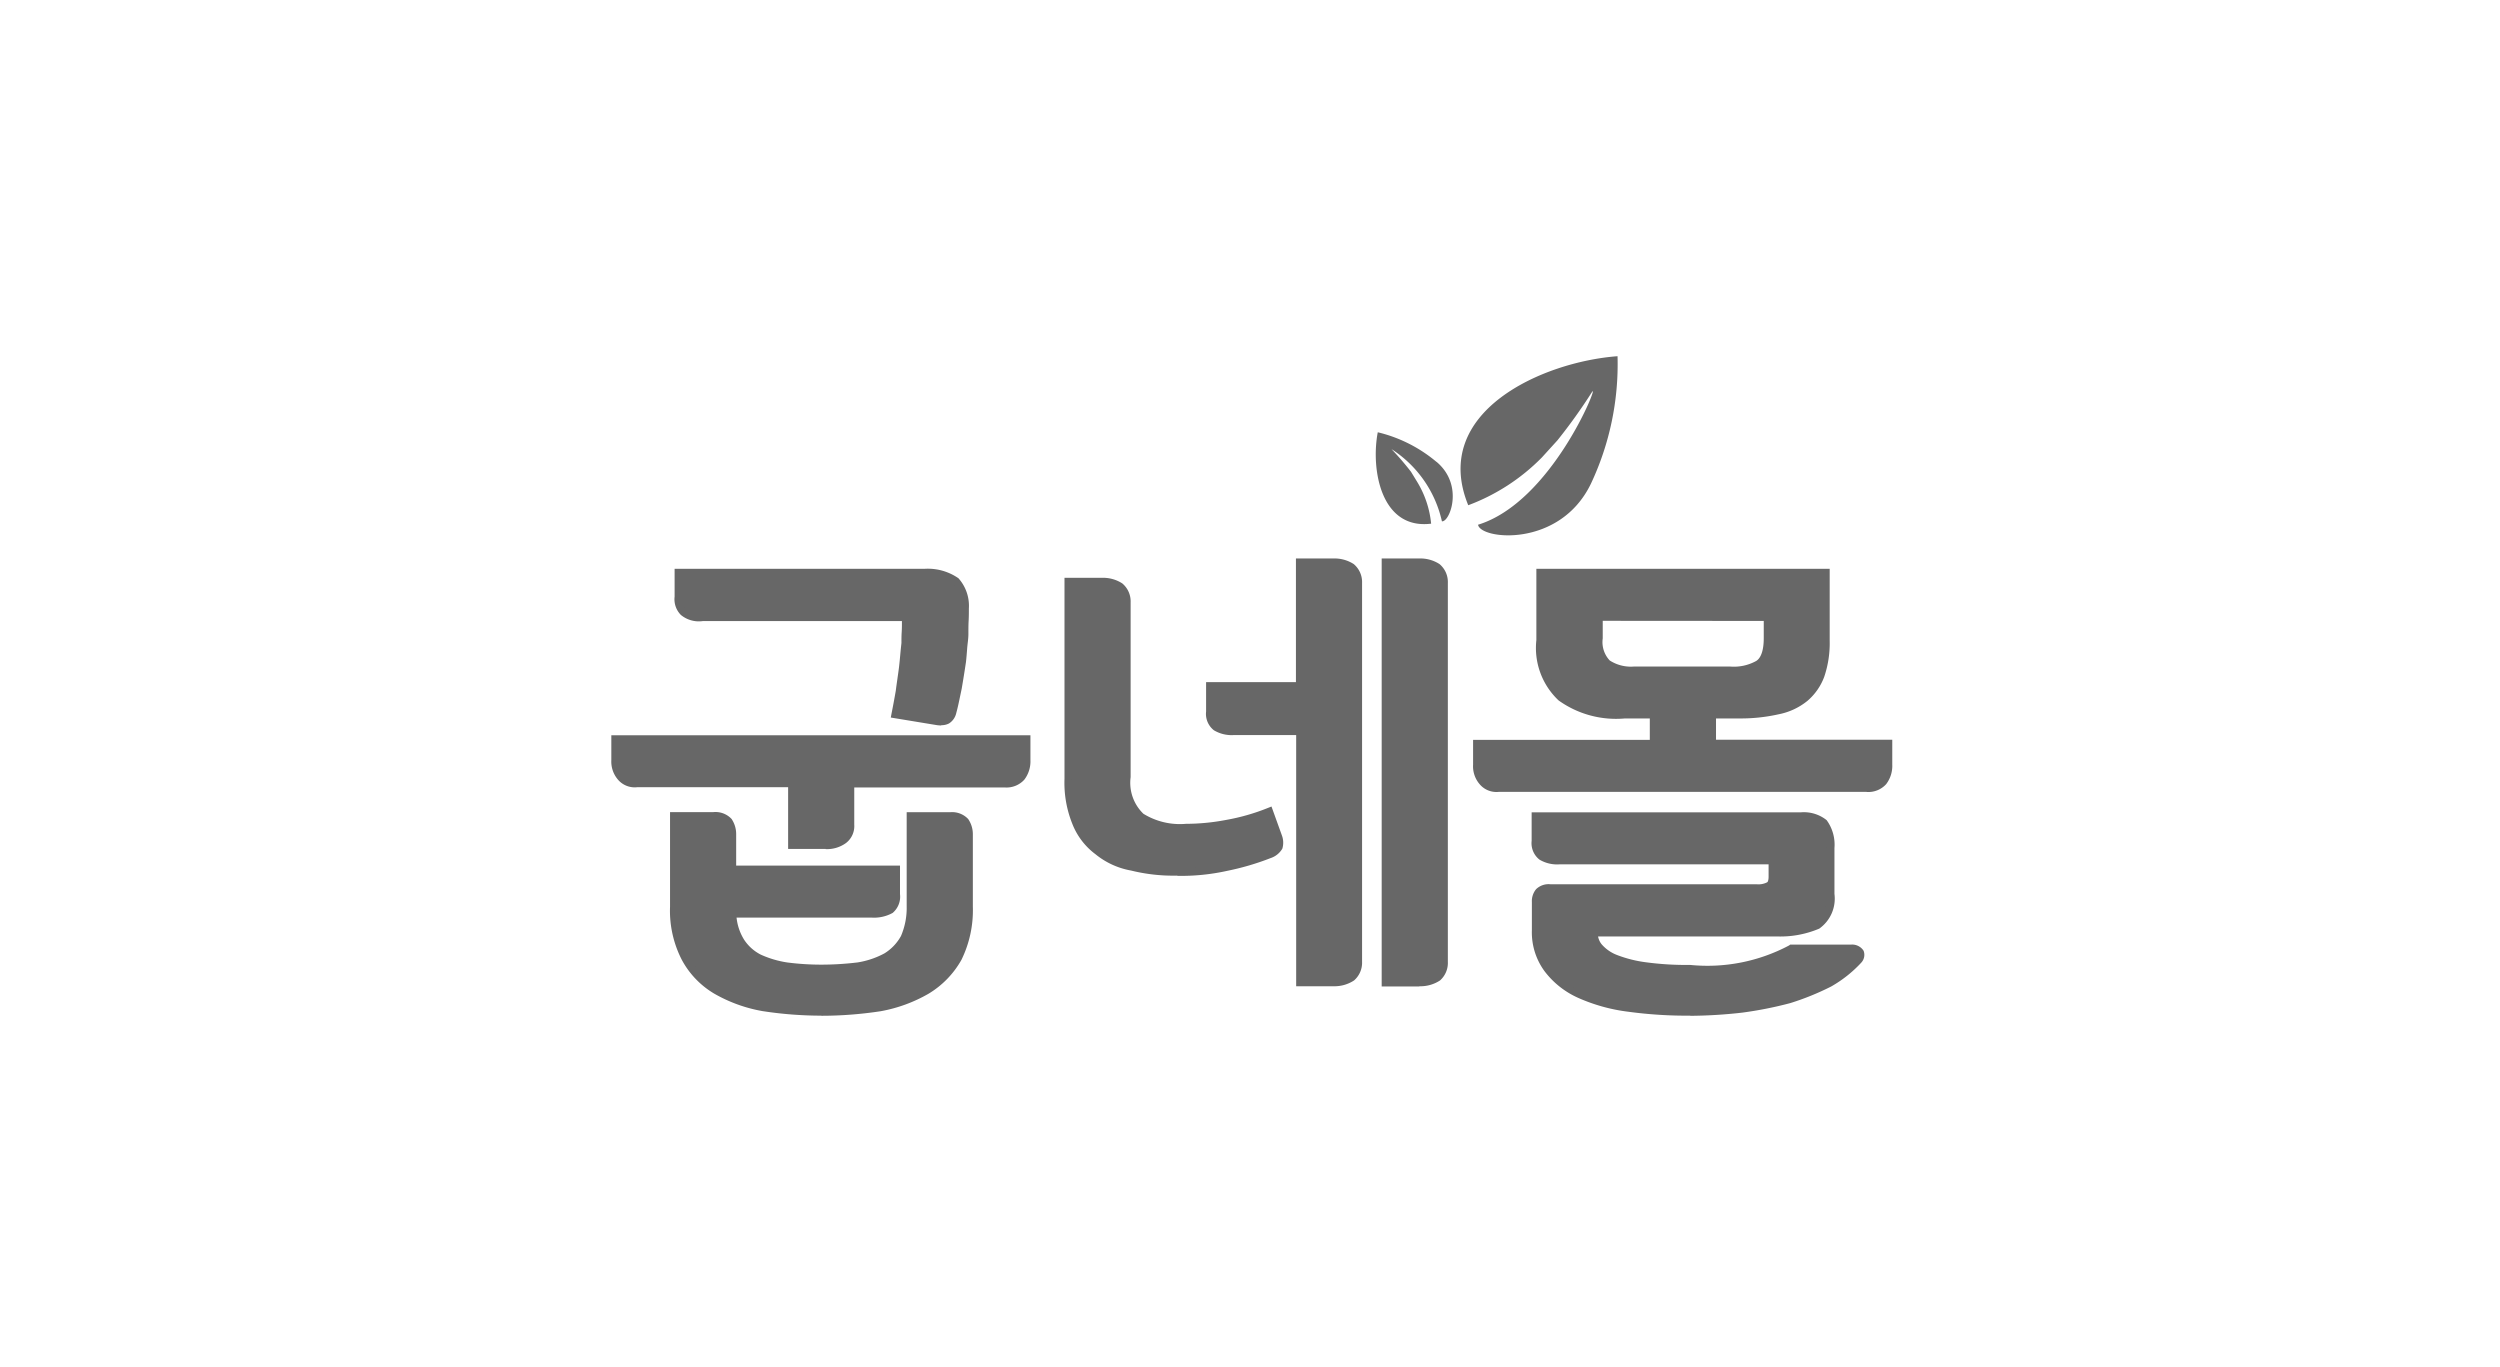 <svg xmlns="http://www.w3.org/2000/svg" xmlns:xlink="http://www.w3.org/1999/xlink" width="64" height="35" viewBox="0 0 64 35">
  <defs>
    <clipPath id="clip-path">
      <rect id="사각형_340497" data-name="사각형 340497" width="64" height="35" transform="translate(230 343)" fill="#fa0000"/>
    </clipPath>
    <clipPath id="clip-path-2">
      <rect id="사각형_340392" data-name="사각형 340392" width="33.444" height="16.881" transform="translate(0 0)" fill="#676767"/>
    </clipPath>
  </defs>
  <g id="마스크_그룹_480130" data-name="마스크 그룹 480130" transform="translate(-230 -343)" clip-path="url(#clip-path)">
    <g id="그룹_480128" data-name="그룹 480128" transform="translate(234 352.119)">
      <rect id="사각형_340435" data-name="사각형 340435" width="34" height="17" transform="translate(11 -0.119)" fill="#3e3e3e" opacity="0"/>
      <g id="마스크_그룹_480081" data-name="마스크 그룹 480081" transform="translate(11 0)" clip-path="url(#clip-path-2)">
        <path id="패스_860624" data-name="패스 860624" d="M343.84,33.078h10.535v.541a.678.678,0,0,1-.134.437.527.527,0,0,1-.427.161h-3.951v1.048a.452.452,0,0,1-.171.391.731.731,0,0,1-.463.138h-.866V34.218H344.4a.473.473,0,0,1-.415-.161.62.62,0,0,1-.146-.437Zm1.5,1.968h1.012a.479.479,0,0,1,.39.138.593.593,0,0,1,.1.322v.909h4.194v.633a.456.456,0,0,1-.146.4.9.9,0,0,1-.476.1H346.84a1.518,1.518,0,0,0,.219.714,1.207,1.207,0,0,0,.464.414,2.649,2.649,0,0,0,.707.207,6.925,6.925,0,0,0,.89.057,7.9,7.9,0,0,0,.939-.057,2.276,2.276,0,0,0,.72-.242,1.3,1.3,0,0,0,.463-.484,1.916,1.916,0,0,0,.159-.806V35.047h1.012a.479.479,0,0,1,.39.138.594.594,0,0,1,.1.322v1.865a2.786,2.786,0,0,1-.28,1.312,2.252,2.252,0,0,1-.8.829,3.722,3.722,0,0,1-1.2.437,10.119,10.119,0,0,1-1.5.115,9.817,9.817,0,0,1-1.487-.115,3.684,3.684,0,0,1-1.207-.437,2.126,2.126,0,0,1-.793-.829,2.642,2.642,0,0,1-.293-1.312Zm.744-5.088a.657.657,0,0,1-.488-.127.5.5,0,0,1-.134-.4v-.61h6.292a1.283,1.283,0,0,1,.817.219.967.967,0,0,1,.232.7c0,.207-.012.426-.012.656-.024.23-.037.472-.061.7s-.073.472-.11.679c-.049.23-.085.426-.134.61a.335.335,0,0,1-.134.207.452.452,0,0,1-.293.023l-1.049-.173q.055-.276.11-.587c.024-.207.061-.414.085-.622s.037-.4.061-.61c0-.184.012-.368.012-.529v-.138Z" transform="translate(-343.096 -23.281)" fill="#676767"/>
        <path id="패스_860625" data-name="패스 860625" d="M348.717,39.759a9.957,9.957,0,0,1-1.5-.116,3.782,3.782,0,0,1-1.243-.45,2.224,2.224,0,0,1-.828-.866,2.746,2.746,0,0,1-.3-1.357V34.548h1.109a.564.564,0,0,1,.466.175.689.689,0,0,1,.118.382v.813h4.194v.729a.546.546,0,0,1-.187.481.978.978,0,0,1-.532.121h-3.465a1.334,1.334,0,0,0,.193.565,1.115,1.115,0,0,0,.428.383,2.551,2.551,0,0,0,.677.2,6.818,6.818,0,0,0,.874.056,7.741,7.741,0,0,0,.927-.057,2.174,2.174,0,0,0,.684-.23,1.2,1.2,0,0,0,.427-.448,1.823,1.823,0,0,0,.145-.757v-2.41h1.109a.564.564,0,0,1,.466.175.689.689,0,0,1,.119.382v1.865a2.888,2.888,0,0,1-.292,1.357,2.359,2.359,0,0,1-.84.866,3.8,3.8,0,0,1-1.226.449,10.144,10.144,0,0,1-1.519.117m-3.683-5.019v2.229a2.566,2.566,0,0,0,.28,1.265,2.036,2.036,0,0,0,.759.794,3.579,3.579,0,0,0,1.176.425,9.767,9.767,0,0,0,1.469.113,10,10,0,0,0,1.485-.114,3.6,3.6,0,0,0,1.159-.425,2.164,2.164,0,0,0,.771-.794,2.7,2.7,0,0,0,.268-1.265V35.1a.5.5,0,0,0-.081-.27.417.417,0,0,0-.309-.095h-.915v2.218a2.008,2.008,0,0,1-.168.846,1.41,1.41,0,0,1-.5.525,2.376,2.376,0,0,1-.753.254,7.953,7.953,0,0,1-.955.059,7.044,7.044,0,0,1-.9-.058,2.749,2.749,0,0,1-.737-.216,1.3,1.3,0,0,1-.5-.45,1.609,1.609,0,0,1-.234-.757l-.009-.1h3.678a.812.812,0,0,0,.424-.089c.067-.047.1-.154.1-.322V36.11H346.34V35.1a.5.5,0,0,0-.081-.27.418.418,0,0,0-.31-.095Zm3.793.748h-.962V33.911H344a.561.561,0,0,1-.492-.2.71.71,0,0,1-.165-.494v-.637h10.729v.637a.771.771,0,0,1-.156.5.615.615,0,0,1-.5.2h-3.854v.952a.546.546,0,0,1-.21.469.823.823,0,0,1-.521.157m-.769-.192h.769a.638.638,0,0,0,.4-.119.361.361,0,0,0,.133-.315V33.719h4.047a.436.436,0,0,0,.353-.127.586.586,0,0,0,.111-.376v-.445H343.534v.445a.524.524,0,0,0,.12.372.385.385,0,0,0,.344.131h4.06Zm3.729-2.973a.857.857,0,0,1-.148-.014l-1.146-.189.019-.1q.055-.275.109-.585c.012-.1.027-.2.042-.308s.03-.205.042-.308.021-.2.03-.3.019-.2.031-.307c0-.085,0-.182.006-.275s.006-.167.006-.244v-.042h-5.1a.72.72,0,0,1-.559-.158.571.571,0,0,1-.16-.468V28.32h6.388a1.377,1.377,0,0,1,.878.241,1.059,1.059,0,0,1,.267.776c0,.1,0,.206-.006.313s-.006.225-.006.343-.022.241-.031.358-.018.238-.031.354c-.037.247-.074.478-.11.686l-.038.181c-.033.158-.062.3-.1.437a.422.422,0,0,1-.186.269.409.409,0,0,1-.2.045m-1.066-.359.951.156a.351.351,0,0,0,.229-.012c.018-.009.056-.047.09-.153.034-.129.062-.268.094-.422l.037-.179c.036-.2.072-.433.109-.674.012-.11.021-.227.03-.344s.019-.238.031-.354,0-.225.006-.338.006-.208.006-.308a.881.881,0,0,0-.2-.635,1.206,1.206,0,0,0-.748-.19h-6.195v.514a.414.414,0,0,0,.1.329c.07.074.2.1.426.1h5.291v.234c0,.079,0,.163-.006.251s-.007.185-.007.279c-.013.114-.022.214-.031.314s-.018.2-.031.307-.028.209-.043.314-.03.205-.042.308c-.031.177-.061.341-.092.5" transform="translate(-342.693 -22.877)" fill="#676767"/>
        <path id="패스_860626" data-name="패스 860626" d="M408.865,34.924a6.615,6.615,0,0,1-1.1.322,5.45,5.45,0,0,1-1.256.127,4.438,4.438,0,0,1-1.158-.127,1.905,1.905,0,0,1-.878-.4,1.68,1.68,0,0,1-.561-.737,2.726,2.726,0,0,1-.195-1.117V27.936h.866a.8.8,0,0,1,.463.127.506.506,0,0,1,.171.4v4.478a1.2,1.2,0,0,0,.366,1.013,1.852,1.852,0,0,0,1.146.276,5.577,5.577,0,0,0,1.048-.1,5.42,5.42,0,0,0,1.085-.311l.232.645a.437.437,0,0,1,.012.276.45.45,0,0,1-.244.184m.78,3.281V31.77h-1.683a.8.8,0,0,1-.464-.1c-.11-.069-.158-.2-.158-.4v-.656h2.3V27.441h.866a.805.805,0,0,1,.463.127.505.505,0,0,1,.171.4v9.7a.506.506,0,0,1-.171.4.807.807,0,0,1-.463.126Zm2.195,0V27.441h.866a.805.805,0,0,1,.463.127.5.5,0,0,1,.171.4v9.7a.505.505,0,0,1-.171.4.807.807,0,0,1-.463.126Z" transform="translate(-391.368 -22.167)" fill="#676767"/>
        <path id="패스_860627" data-name="패스 860627" d="M412.3,37.9h-.963V26.943h.963a.905.905,0,0,1,.517.143.6.6,0,0,1,.214.483v9.7a.6.6,0,0,1-.2.476.909.909,0,0,1-.526.149m-.769-.192h.769a.711.711,0,0,0,.41-.11.414.414,0,0,0,.128-.323v-9.7a.413.413,0,0,0-.136-.33.71.71,0,0,0-.4-.1h-.769Zm-1.426.192h-.962V31.463h-1.586a.882.882,0,0,1-.52-.122.534.534,0,0,1-.2-.481v-.752h2.3V26.943h.962a.906.906,0,0,1,.517.143.6.6,0,0,1,.214.483v9.7a.6.6,0,0,1-.205.476.91.91,0,0,1-.526.149m-.769-.192h.769a.71.71,0,0,0,.41-.11.414.414,0,0,0,.128-.323v-9.7a.413.413,0,0,0-.136-.33.71.71,0,0,0-.4-.1h-.769V30.3h-2.3v.56c0,.222.061.288.113.322a.718.718,0,0,0,.411.089h1.779Zm-3.23-2.64a4.512,4.512,0,0,1-1.184-.13,1.992,1.992,0,0,1-.916-.422,1.772,1.772,0,0,1-.588-.775,2.81,2.81,0,0,1-.2-1.152V27.438h.962a.905.905,0,0,1,.517.143.6.6,0,0,1,.214.483v4.478a1.1,1.1,0,0,0,.328.937,1.78,1.78,0,0,0,1.087.257,5.5,5.5,0,0,0,1.03-.1,5.332,5.332,0,0,0,1.068-.306l.093-.037.266.738a.533.533,0,0,1,.012.34.543.543,0,0,1-.3.242h0a6.683,6.683,0,0,1-1.113.327,5.476,5.476,0,0,1-1.274.128m-2.7-7.437v4.958a2.632,2.632,0,0,0,.187,1.078,1.6,1.6,0,0,0,.531.7,1.815,1.815,0,0,0,.838.385,4.347,4.347,0,0,0,1.14.125,5.3,5.3,0,0,0,1.234-.124,6.515,6.515,0,0,0,1.085-.319.364.364,0,0,0,.193-.139.372.372,0,0,0-.019-.2l-.2-.548a5.458,5.458,0,0,1-1.012.28,5.7,5.7,0,0,1-1.065.1,1.927,1.927,0,0,1-1.207-.3,1.275,1.275,0,0,1-.4-1.088V28.063a.413.413,0,0,0-.137-.33.708.708,0,0,0-.4-.1Z" transform="translate(-390.966 -21.765)" fill="#676767"/>
        <path id="패스_860628" data-name="패스 860628" d="M459.307,28.819h7.316v1.75a2.6,2.6,0,0,1-.134.887,1.4,1.4,0,0,1-.4.575,1.594,1.594,0,0,1-.7.322,4.349,4.349,0,0,1-1,.1h-.683v.737h4.512v.541a.678.678,0,0,1-.134.437.527.527,0,0,1-.427.161h-9.413a.472.472,0,0,1-.415-.161.619.619,0,0,1-.146-.437v-.541h4.524v-.737h-.732a2.456,2.456,0,0,1-1.634-.437,1.77,1.77,0,0,1-.537-1.473Zm7.974,9.612a.251.251,0,0,1,.219.1.2.2,0,0,1-.049.207,3.112,3.112,0,0,1-.744.587,6.661,6.661,0,0,1-1.024.414,9.742,9.742,0,0,1-1.219.242,12.609,12.609,0,0,1-1.317.081,11,11,0,0,1-1.573-.1,4.437,4.437,0,0,1-1.256-.346,2.115,2.115,0,0,1-.829-.656,1.582,1.582,0,0,1-.3-.99v-.725a.389.389,0,0,1,.085-.265.376.376,0,0,1,.293-.092h5.28a.568.568,0,0,0,.3-.058c.061-.023.1-.1.1-.23v-.415h-5.438a.8.8,0,0,1-.463-.1c-.11-.069-.158-.2-.158-.4v-.633h6.792a.845.845,0,0,1,.6.173.99.99,0,0,1,.171.645v1.174a.855.855,0,0,1-.341.806,2.452,2.452,0,0,1-1.036.184h-4.682v.012a.524.524,0,0,0,.134.357,1.07,1.07,0,0,0,.414.288,3.268,3.268,0,0,0,.768.2,7.861,7.861,0,0,0,1.146.069,4.508,4.508,0,0,0,2.6-.518Zm-3.121-7.114a1.258,1.258,0,0,0,.732-.161c.146-.092.232-.311.232-.656v-.541h-4.316V30.5a.757.757,0,0,0,.22.645,1.082,1.082,0,0,0,.683.173Z" transform="translate(-434.873 -23.281)" fill="#676767"/>
        <path id="패스_860629" data-name="패스 860629" d="M462.745,39.759a11.171,11.171,0,0,1-1.587-.1,4.51,4.51,0,0,1-1.283-.354,2.205,2.205,0,0,1-.866-.686,1.679,1.679,0,0,1-.323-1.046v-.725a.48.48,0,0,1,.109-.328.461.461,0,0,1,.366-.125h5.28a.484.484,0,0,0,.253-.043l.017-.009c.009,0,.035-.043.035-.14v-.318H459.4a.883.883,0,0,1-.52-.121.535.535,0,0,1-.2-.481v-.729h6.888a.933.933,0,0,1,.664.2,1.065,1.065,0,0,1,.2.714v1.174a.941.941,0,0,1-.389.889,2.548,2.548,0,0,1-1.085.2h-4.577a.434.434,0,0,0,.1.211.989.989,0,0,0,.382.263,3.187,3.187,0,0,0,.741.187,7.7,7.7,0,0,0,1.132.068,4.455,4.455,0,0,0,2.537-.5l.026-.021h1.57a.348.348,0,0,1,.3.145l.01.017a.292.292,0,0,1-.06.3,3.206,3.206,0,0,1-.772.612,6.8,6.8,0,0,1-1.044.424,9.837,9.837,0,0,1-1.236.245,12.5,12.5,0,0,1-1.33.081m-3.585-3.177a.31.31,0,0,0-.218.058.3.3,0,0,0-.063.2v.725a1.5,1.5,0,0,0,.286.932,2.022,2.022,0,0,0,.793.627,4.317,4.317,0,0,0,1.228.337,10.953,10.953,0,0,0,1.559.1,12.327,12.327,0,0,0,1.307-.08,9.594,9.594,0,0,0,1.2-.239,6.576,6.576,0,0,0,1.005-.407,3.015,3.015,0,0,0,.715-.565.14.14,0,0,0,.035-.1.157.157,0,0,0-.133-.053h-1.5a4.652,4.652,0,0,1-2.63.518,7.922,7.922,0,0,1-1.161-.07,3.37,3.37,0,0,1-.791-.2,1.128,1.128,0,0,1-.457-.321.608.608,0,0,1-.152-.412v-.1l.1-.012h4.682a2.367,2.367,0,0,0,.995-.175.773.773,0,0,0,.286-.719V35.461a.91.91,0,0,0-.147-.582.765.765,0,0,0-.524-.139h-6.695v.537c0,.222.061.289.114.322a.72.72,0,0,0,.411.089h5.535v.51c0,.214-.09.289-.15.316a.665.665,0,0,1-.349.068Zm8.1-2.556h-9.413a.561.561,0,0,1-.493-.2.7.7,0,0,1-.165-.494v-.637h4.524V32.15h-.635a2.524,2.524,0,0,1-1.7-.461,1.843,1.843,0,0,1-.569-1.545V28.32h7.509v1.845a2.671,2.671,0,0,1-.14.92,1.494,1.494,0,0,1-.432.617,1.679,1.679,0,0,1-.736.342,4.429,4.429,0,0,1-1.02.106H463.4v.545h4.512v.637a.77.77,0,0,1-.156.5.614.614,0,0,1-.5.2m-9.877-1.14v.445a.525.525,0,0,0,.12.372.386.386,0,0,0,.344.131h9.413a.435.435,0,0,0,.353-.127.585.585,0,0,0,.112-.376v-.445H463.21v-.929h.779a4.241,4.241,0,0,0,.978-.1,1.493,1.493,0,0,0,.655-.3,1.3,1.3,0,0,0,.375-.537,2.526,2.526,0,0,0,.127-.851V28.512H459v1.631a1.672,1.672,0,0,0,.5,1.4,2.351,2.351,0,0,0,1.574.416h.828v.929Zm6.378-1.876h-2.451a1.179,1.179,0,0,1-.743-.194.84.84,0,0,1-.256-.72V29.46h4.51V30.1c0,.465-.15.658-.277.737a1.33,1.33,0,0,1-.784.176M460.5,29.651V30.1a.686.686,0,0,0,.179.566,1,1,0,0,0,.626.155h2.451a1.177,1.177,0,0,0,.674-.143c.126-.079.192-.284.192-.579v-.445Z" transform="translate(-434.47 -22.877)" fill="#676767"/>
        <path id="패스_860630" data-name="패스 860630" d="M459.53,0c-1.914.142-4.8,1.421-3.822,3.815a5.185,5.185,0,0,0,1.883-1.221l.4-.44a14.075,14.075,0,0,0,.892-1.248c.164-.2-1.05,2.832-2.924,3.408.062.383,2.09.6,2.887-1.045A7.174,7.174,0,0,0,459.53,0" transform="translate(-433.121 0)" fill="#676767" fill-rule="evenodd"/>
        <path id="패스_860631" data-name="패스 860631" d="M445.844,10.889a3.656,3.656,0,0,0-1.5-.756c-.18.936.073,2.5,1.366,2.34a2.526,2.526,0,0,0-.356-1.068l-.159-.26a7.3,7.3,0,0,0-.5-.581,2.959,2.959,0,0,1,1.291,1.849c.2.023.572-.928-.139-1.524" transform="translate(-424.073 -8.186)" fill="#676767" fill-rule="evenodd"/>
        <path id="패스_860632" data-name="패스 860632" d="M.5,33.078H11.034v.541a.678.678,0,0,1-.134.437.527.527,0,0,1-.427.161H6.522v1.048a.452.452,0,0,1-.171.391.731.731,0,0,1-.463.138H5.023V34.218H1.06a.472.472,0,0,1-.415-.161A.62.62,0,0,1,.5,33.619ZM2,35.047H3.011a.48.48,0,0,1,.39.138.593.593,0,0,1,.1.323v.909H7.693v.633a.456.456,0,0,1-.146.4.9.9,0,0,1-.475.1H3.5a1.518,1.518,0,0,0,.219.714,1.207,1.207,0,0,0,.463.414,2.65,2.65,0,0,0,.707.207,6.925,6.925,0,0,0,.89.057,7.9,7.9,0,0,0,.939-.057,2.277,2.277,0,0,0,.72-.242,1.3,1.3,0,0,0,.463-.483,1.917,1.917,0,0,0,.159-.806V35.047H9.071a.479.479,0,0,1,.39.138.593.593,0,0,1,.1.323v1.865a2.786,2.786,0,0,1-.28,1.312,2.25,2.25,0,0,1-.8.829,3.721,3.721,0,0,1-1.2.437,10.118,10.118,0,0,1-1.5.115,9.818,9.818,0,0,1-1.488-.115,3.683,3.683,0,0,1-1.207-.437,2.127,2.127,0,0,1-.793-.829A2.643,2.643,0,0,1,2,37.372Zm.744-5.088a.657.657,0,0,1-.488-.127.5.5,0,0,1-.134-.4v-.61H8.412a1.282,1.282,0,0,1,.817.219.967.967,0,0,1,.232.7c0,.207-.012.426-.012.656-.024.23-.037.472-.061.7s-.073.472-.11.679c-.049.23-.085.426-.134.61a.335.335,0,0,1-.134.207.452.452,0,0,1-.293.023l-1.049-.173q.055-.276.11-.587c.024-.207.061-.414.085-.622s.037-.4.061-.61c0-.184.012-.368.012-.529v-.138Z" transform="translate(-66.309 -23.281)" fill="#676767"/>
        <path id="패스_860633" data-name="패스 860633" d="M5.377,39.759a9.953,9.953,0,0,1-1.5-.116,3.781,3.781,0,0,1-1.243-.45,2.224,2.224,0,0,1-.828-.866,2.748,2.748,0,0,1-.3-1.357V34.548H2.609a.564.564,0,0,1,.466.175.689.689,0,0,1,.118.382v.813H7.388v.729a.546.546,0,0,1-.187.481.978.978,0,0,1-.532.121H3.2a1.336,1.336,0,0,0,.193.565,1.115,1.115,0,0,0,.428.383,2.552,2.552,0,0,0,.677.2,6.816,6.816,0,0,0,.874.056,7.741,7.741,0,0,0,.927-.057,2.176,2.176,0,0,0,.684-.23,1.2,1.2,0,0,0,.427-.448,1.823,1.823,0,0,0,.145-.757v-2.41H8.669a.564.564,0,0,1,.466.175.689.689,0,0,1,.118.382v1.865a2.888,2.888,0,0,1-.291,1.357,2.358,2.358,0,0,1-.84.866,3.8,3.8,0,0,1-1.226.449,10.146,10.146,0,0,1-1.519.117M1.693,34.74v2.229a2.564,2.564,0,0,0,.28,1.265,2.035,2.035,0,0,0,.759.794,3.578,3.578,0,0,0,1.176.425,9.765,9.765,0,0,0,1.469.113,10,10,0,0,0,1.485-.114,3.6,3.6,0,0,0,1.159-.425,2.162,2.162,0,0,0,.771-.794,2.7,2.7,0,0,0,.268-1.265V35.1a.5.5,0,0,0-.081-.27.417.417,0,0,0-.309-.095H7.753v2.218a2.007,2.007,0,0,1-.168.846,1.41,1.41,0,0,1-.5.525,2.376,2.376,0,0,1-.752.254,7.956,7.956,0,0,1-.955.059,7.049,7.049,0,0,1-.9-.058,2.75,2.75,0,0,1-.736-.216,1.3,1.3,0,0,1-.5-.45A1.606,1.606,0,0,1,3,37.161l-.009-.1H6.669a.81.81,0,0,0,.424-.089c.067-.047.1-.154.1-.322V36.11H3V35.1a.5.5,0,0,0-.081-.27.418.418,0,0,0-.31-.095Zm3.793.748H4.524V33.911H.658a.562.562,0,0,1-.493-.2A.71.71,0,0,1,0,33.217v-.637H10.729v.637a.77.77,0,0,1-.156.5.614.614,0,0,1-.5.2H6.217v.952a.546.546,0,0,1-.21.469.823.823,0,0,1-.521.157M4.717,35.3h.769a.639.639,0,0,0,.4-.119.361.361,0,0,0,.133-.315V33.719h4.047a.436.436,0,0,0,.353-.127.585.585,0,0,0,.111-.376v-.445H.193v.445a.524.524,0,0,0,.12.372.385.385,0,0,0,.344.131h4.06Zm3.729-2.973a.857.857,0,0,1-.148-.014l-1.146-.189.019-.1q.055-.275.109-.585c.012-.1.027-.2.042-.308s.03-.205.042-.308.021-.2.03-.3.018-.2.031-.307c0-.085,0-.182.006-.275s.006-.167.006-.244v-.042H2.34a.72.72,0,0,1-.559-.158.571.571,0,0,1-.16-.468V28.32H8.01a1.377,1.377,0,0,1,.878.241,1.059,1.059,0,0,1,.267.776c0,.1,0,.206-.006.313s-.006.225-.006.343-.022.241-.031.358-.018.238-.031.354c-.037.247-.074.478-.11.686l-.038.181c-.033.158-.062.3-.1.437a.421.421,0,0,1-.186.269.409.409,0,0,1-.2.045M7.38,31.964l.951.156a.351.351,0,0,0,.229-.012c.018-.009.056-.047.09-.153.034-.129.062-.268.094-.422l.037-.179c.036-.2.072-.433.109-.674.012-.11.021-.227.03-.344s.018-.238.031-.354,0-.225.006-.338.006-.208.006-.308a.88.88,0,0,0-.2-.635,1.2,1.2,0,0,0-.747-.19H1.815v.514a.414.414,0,0,0,.1.329c.07.074.2.1.426.1H7.631v.234c0,.079,0,.163-.006.251s-.006.185-.006.279c-.013.114-.022.214-.031.314s-.018.2-.031.307-.028.209-.043.314-.03.205-.042.308c-.031.177-.061.341-.092.5" transform="translate(-65.907 -22.877)" fill="#676767"/>
        <path id="패스_860634" data-name="패스 860634" d="M65.525,34.925a6.616,6.616,0,0,1-1.1.322,5.451,5.451,0,0,1-1.256.127,4.437,4.437,0,0,1-1.158-.127,1.905,1.905,0,0,1-.878-.4,1.68,1.68,0,0,1-.561-.737,2.722,2.722,0,0,1-.2-1.117V27.937h.866a.8.8,0,0,1,.463.127.506.506,0,0,1,.171.4v4.478a1.2,1.2,0,0,0,.366,1.013,1.852,1.852,0,0,0,1.146.276,5.577,5.577,0,0,0,1.048-.1,5.421,5.421,0,0,0,1.085-.311l.232.645a.439.439,0,0,1,.012.276.452.452,0,0,1-.244.184m.78,3.281V31.77H64.622a.8.8,0,0,1-.463-.1c-.11-.069-.158-.2-.158-.4v-.656h2.3V27.442h.866a.805.805,0,0,1,.463.127.505.505,0,0,1,.171.4v9.7a.506.506,0,0,1-.171.4.807.807,0,0,1-.463.126Zm2.195,0V27.442h.866a.8.8,0,0,1,.463.127.5.5,0,0,1,.171.4v9.7a.505.505,0,0,1-.171.4.806.806,0,0,1-.463.126Z" transform="translate(-114.582 -22.168)" fill="#676767"/>
        <path id="패스_860635" data-name="패스 860635" d="M68.964,37.9H68V26.943h.963a.906.906,0,0,1,.517.143.6.6,0,0,1,.214.483v9.7a.6.6,0,0,1-.2.476.909.909,0,0,1-.526.149m-.769-.192h.769a.711.711,0,0,0,.41-.11.414.414,0,0,0,.128-.323v-9.7a.412.412,0,0,0-.137-.33.71.71,0,0,0-.4-.1h-.769Zm-1.426.192h-.962V31.463H64.221a.882.882,0,0,1-.52-.122.534.534,0,0,1-.2-.481v-.752h2.3V26.943h.962a.907.907,0,0,1,.517.143.6.6,0,0,1,.214.483v9.7a.6.6,0,0,1-.2.476.91.91,0,0,1-.526.149M66,37.706h.769a.711.711,0,0,0,.41-.11.415.415,0,0,0,.128-.323v-9.7a.414.414,0,0,0-.136-.33.711.711,0,0,0-.4-.1H66V30.3H63.7v.56c0,.222.061.288.113.322a.718.718,0,0,0,.412.089H66Zm-3.23-2.64a4.517,4.517,0,0,1-1.184-.13,1.991,1.991,0,0,1-.915-.422,1.772,1.772,0,0,1-.588-.775,2.81,2.81,0,0,1-.2-1.152V27.438h.962a.905.905,0,0,1,.517.143.6.6,0,0,1,.214.483v4.478a1.1,1.1,0,0,0,.328.937,1.779,1.779,0,0,0,1.087.257,5.5,5.5,0,0,0,1.03-.1,5.336,5.336,0,0,0,1.067-.306l.093-.037.266.738a.533.533,0,0,1,.012.34.544.544,0,0,1-.3.242h0a6.681,6.681,0,0,1-1.113.327,5.478,5.478,0,0,1-1.274.128m-2.7-7.437v4.958a2.632,2.632,0,0,0,.187,1.078,1.594,1.594,0,0,0,.531.7,1.815,1.815,0,0,0,.838.385,4.347,4.347,0,0,0,1.14.125A5.3,5.3,0,0,0,64,34.751a6.5,6.5,0,0,0,1.085-.319.364.364,0,0,0,.193-.139.374.374,0,0,0-.019-.2l-.2-.548a5.446,5.446,0,0,1-1.011.28,5.7,5.7,0,0,1-1.065.1,1.929,1.929,0,0,1-1.207-.3,1.276,1.276,0,0,1-.4-1.088V28.063a.412.412,0,0,0-.137-.33.707.707,0,0,0-.4-.1Z" transform="translate(-114.18 -21.765)" fill="#676767"/>
        <path id="패스_860636" data-name="패스 860636" d="M115.966,28.819h7.316v1.75a2.59,2.59,0,0,1-.134.887,1.4,1.4,0,0,1-.4.575,1.593,1.593,0,0,1-.7.322,4.348,4.348,0,0,1-1,.1h-.683v.737h4.512v.541a.679.679,0,0,1-.134.437.528.528,0,0,1-.427.161H114.9a.472.472,0,0,1-.415-.161.619.619,0,0,1-.146-.437v-.541h4.524v-.737h-.732a2.456,2.456,0,0,1-1.634-.437,1.769,1.769,0,0,1-.537-1.473Zm7.974,9.612a.25.25,0,0,1,.219.1.2.2,0,0,1-.049.207,3.114,3.114,0,0,1-.744.587,6.669,6.669,0,0,1-1.024.414,9.74,9.74,0,0,1-1.219.242,12.606,12.606,0,0,1-1.317.081,11,11,0,0,1-1.573-.1,4.438,4.438,0,0,1-1.256-.346,2.115,2.115,0,0,1-.829-.656,1.583,1.583,0,0,1-.3-.99v-.725a.389.389,0,0,1,.085-.265.377.377,0,0,1,.293-.092h5.28a.568.568,0,0,0,.3-.058c.061-.023.1-.1.1-.23v-.415h-5.438a.8.8,0,0,1-.463-.1c-.11-.069-.158-.2-.158-.4v-.633h6.792a.847.847,0,0,1,.6.173.992.992,0,0,1,.171.645v1.174a.855.855,0,0,1-.341.806,2.453,2.453,0,0,1-1.036.184h-4.682v.012a.524.524,0,0,0,.134.357,1.072,1.072,0,0,0,.414.288,3.271,3.271,0,0,0,.769.2,7.857,7.857,0,0,0,1.146.069,4.508,4.508,0,0,0,2.6-.518Zm-3.121-7.114a1.259,1.259,0,0,0,.732-.161c.146-.092.231-.311.231-.656v-.541h-4.316V30.5a.757.757,0,0,0,.22.645,1.082,1.082,0,0,0,.683.173Z" transform="translate(-158.086 -23.281)" fill="#676767"/>
        <path id="패스_860637" data-name="패스 860637" d="M119.4,39.759a11.17,11.17,0,0,1-1.587-.1,4.51,4.51,0,0,1-1.283-.354,2.205,2.205,0,0,1-.866-.686,1.679,1.679,0,0,1-.324-1.046v-.725a.48.48,0,0,1,.109-.328.46.46,0,0,1,.366-.125h5.28a.484.484,0,0,0,.253-.043l.017-.009c.009,0,.035-.043.035-.14v-.318h-5.341a.883.883,0,0,1-.52-.121.535.535,0,0,1-.2-.481v-.729h6.888a.933.933,0,0,1,.664.2,1.065,1.065,0,0,1,.2.714v1.174a.941.941,0,0,1-.389.889,2.548,2.548,0,0,1-1.085.2h-4.577a.434.434,0,0,0,.1.211.987.987,0,0,0,.382.263,3.177,3.177,0,0,0,.741.187,7.7,7.7,0,0,0,1.132.068,4.455,4.455,0,0,0,2.537-.5l.026-.021h1.57a.348.348,0,0,1,.3.145l.01.017a.292.292,0,0,1-.06.3,3.206,3.206,0,0,1-.772.612,6.8,6.8,0,0,1-1.044.424,9.836,9.836,0,0,1-1.236.245,12.5,12.5,0,0,1-1.33.081m-3.585-3.177a.31.31,0,0,0-.218.058.3.3,0,0,0-.063.2v.725a1.5,1.5,0,0,0,.286.932,2.022,2.022,0,0,0,.793.627,4.318,4.318,0,0,0,1.228.337,10.953,10.953,0,0,0,1.559.1,12.327,12.327,0,0,0,1.307-.08,9.593,9.593,0,0,0,1.2-.239,6.576,6.576,0,0,0,1.005-.407,3.017,3.017,0,0,0,.715-.565.14.14,0,0,0,.035-.1.157.157,0,0,0-.133-.053h-1.5a4.65,4.65,0,0,1-2.63.518,7.92,7.92,0,0,1-1.161-.07,3.369,3.369,0,0,1-.791-.2,1.127,1.127,0,0,1-.456-.321.608.608,0,0,1-.152-.412v-.1l.1-.012h4.682a2.367,2.367,0,0,0,.995-.175.773.773,0,0,0,.286-.719V35.461a.91.91,0,0,0-.147-.582.765.765,0,0,0-.524-.139h-6.695v.537c0,.222.061.289.114.322a.72.72,0,0,0,.411.089H121.6v.51c0,.214-.09.289-.15.316a.665.665,0,0,1-.349.068Zm8.1-2.556H114.5a.561.561,0,0,1-.493-.2.7.7,0,0,1-.165-.494v-.637h4.524V32.15h-.635a2.524,2.524,0,0,1-1.7-.461,1.843,1.843,0,0,1-.569-1.545V28.32h7.509v1.845a2.67,2.67,0,0,1-.14.92,1.493,1.493,0,0,1-.432.617,1.679,1.679,0,0,1-.736.342,4.428,4.428,0,0,1-1.02.106h-.586v.545h4.512v.637a.77.77,0,0,1-.156.5.614.614,0,0,1-.5.2m-9.877-1.14v.445a.525.525,0,0,0,.12.372.386.386,0,0,0,.344.131h9.413a.435.435,0,0,0,.353-.127.585.585,0,0,0,.112-.376v-.445h-4.512v-.929h.78a4.241,4.241,0,0,0,.977-.1,1.493,1.493,0,0,0,.655-.3,1.3,1.3,0,0,0,.374-.537,2.525,2.525,0,0,0,.127-.851V28.512H115.66v1.631a1.672,1.672,0,0,0,.5,1.4,2.351,2.351,0,0,0,1.574.416h.828v.929Zm6.378-1.876h-2.451a1.179,1.179,0,0,1-.743-.194.84.84,0,0,1-.256-.72V29.46h4.51V30.1c0,.465-.15.658-.277.737a1.33,1.33,0,0,1-.784.176m-3.256-1.359V30.1a.685.685,0,0,0,.179.566,1,1,0,0,0,.627.155h2.451a1.177,1.177,0,0,0,.674-.143c.126-.079.192-.284.192-.579v-.445Z" transform="translate(-157.684 -22.877)" fill="#676767"/>
        <path id="패스_860638" data-name="패스 860638" d="M116.19,0c-1.914.142-4.8,1.421-3.822,3.815a5.187,5.187,0,0,0,1.883-1.221l.4-.44a14.061,14.061,0,0,0,.891-1.248c.164-.2-1.05,2.832-2.924,3.408.062.383,2.09.6,2.887-1.045A7.174,7.174,0,0,0,116.19,0" transform="translate(-156.335 0)" fill="#676767" fill-rule="evenodd"/>
        <path id="패스_860639" data-name="패스 860639" d="M102.5,10.889a3.656,3.656,0,0,0-1.5-.756c-.18.936.073,2.5,1.366,2.34a2.526,2.526,0,0,0-.356-1.068l-.159-.26a7.291,7.291,0,0,0-.5-.581,2.959,2.959,0,0,1,1.291,1.849c.2.023.572-.928-.139-1.524" transform="translate(-147.287 -8.186)" fill="#676767" fill-rule="evenodd"/>
        <path id="패스_860640" data-name="패스 860640" d="M179.929,34.781c0-.28.093-.385.372-.385h1.367c.284,0,.376.1.376.39v1.183c0,.29-.093.39-.376.39H180.3c-.279,0-.372-.1-.372-.39Zm.725,3.73a.746.746,0,0,1-.167.024.214.214,0,0,1-.209-.228.186.186,0,0,1,.13-.2l.074-.024c.553-.152,1.06-.461,1.06-1.045v-.152c0-.124.116-.185.256-.185s.261.066.261.185v.147c0,.627.595.926,1.153,1.045a.179.179,0,0,1,.139.19.234.234,0,0,1-.228.261.257.257,0,0,1-.06,0,1.732,1.732,0,0,1-1.264-.832,1.694,1.694,0,0,1-1.143.822m-.121-3.706c-.088,0-.107.024-.107.11v.931c0,.086.019.1.107.1h.907c.093,0,.107-.019.107-.1v-.931c0-.086-.019-.11-.107-.11Zm2.166-.532c0-.119.107-.19.242-.19s.246.076.246.19v.946h.544c.116,0,.167.09.167.214s-.051.219-.167.219h-.544v1.226c0,.143-.1.2-.246.2s-.242-.066-.242-.2Z" transform="translate(-210.958 -27.533)" fill="#676767"/>
        <path id="패스_860641" data-name="패스 860641" d="M211.821,34.282a1.044,1.044,0,1,1-1.13,1.04,1.037,1.037,0,0,1,1.13-1.04m1.4,2.627c0-.119.107-.181.242-.181s.242.062.242.181v.152a1.132,1.132,0,0,0,.679,1.05.218.218,0,0,1,.037.285.236.236,0,0,1-.311.09,1.333,1.333,0,0,1-.66-.7,1.347,1.347,0,0,1-.572.67.3.3,0,0,1-.344,0,1.43,1.43,0,0,1-.586-.675,1.237,1.237,0,0,1-.656.727.226.226,0,0,1-.3-.081.217.217,0,0,1,.047-.295,1.115,1.115,0,0,0,.655-1.036v-.185c0-.114.107-.18.242-.18s.242.066.242.18v.157a1.116,1.116,0,0,0,.525.96,1.164,1.164,0,0,0,.52-.969Zm-1.4-.955a.632.632,0,1,0-.651-.632.6.6,0,0,0,.651.632m2.292-1.682V36.34c0,.142-.1.2-.246.2s-.246-.062-.246-.2V34.273c0-.119.111-.19.246-.19s.246.071.246.19" transform="translate(-235.757 -27.533)" fill="#676767"/>
        <path id="패스_860642" data-name="패스 860642" d="M240.385,37.119c-.112,0-.158-.1-.158-.209s.047-.219.158-.219h3.682c.107,0,.158.109.158.219s-.051.209-.158.209Zm.446.575c0-.123.116-.19.256-.19s.255.067.255.19v.665c0,.081.014.09.093.09h2.124c.116,0,.167.09.167.219s-.051.214-.167.214h-2.352c-.274,0-.376-.047-.376-.351Zm.009-2.908c0-.119.111-.185.251-.185s.261.067.261.185v.926c0,.081.014.095.093.095h2.083c.116,0,.172.086.172.209s-.056.214-.172.214h-2.306c-.274,0-.381-.062-.381-.361Z" transform="translate(-259.567 -27.951)" fill="#676767"/>
        <path id="패스_860643" data-name="패스 860643" d="M180.611,63c-.093,0-.111.014-.111.109v.827c0,.1.019.114.111.114h.284a5.8,5.8,0,0,0,1.371-.133.155.155,0,0,1,.042,0c.093,0,.167.081.167.219a.18.18,0,0,1-.116.19,6.108,6.108,0,0,1-1.6.157c-.609,0-.753,0-.753-.5v-.922c0-.418.074-.485.493-.485h1.4c.112,0,.167.09.167.219S182.01,63,181.9,63Zm1.241,3.421c.112,0,.167.1.167.2s-.061.2-.167.2h-1.2c-.335,0-.4-.071-.4-.385V66c0-.252.065-.318.358-.318h.484c.084,0,.1,0,.1-.081v-.219c0-.071-.009-.081-.1-.081h-.688c-.111,0-.163-.1-.163-.2s.056-.209.163-.209h.962c.283,0,.321.119.321.38V65.7c0,.276-.1.328-.372.328h-.5c-.079,0-.093.014-.093.081v.228c0,.071.009.081.093.081Zm1.451.276c0,.124-.107.19-.242.19s-.242-.066-.242-.19V65.424c0-.086-.009-.095-.093-.095h-.651c-.121,0-.181-.1-.181-.219s.07-.223.181-.223h.814c.311,0,.414.062.414.351Zm-.544-4.152c0-.119.107-.19.242-.19s.246.076.246.19v.8h.544c.116,0,.167.086.167.214s-.051.214-.167.214h-.544v.717c0,.138-.1.2-.246.2s-.242-.066-.242-.2Z" transform="translate(-211.017 -50.372)" fill="#676767"/>
        <path id="패스_860644" data-name="패스 860644" d="M202.142,62.726c.27,0,.358.076.358.371a2.612,2.612,0,0,1-1.776,2.561.3.3,0,0,1-.121.028.244.244,0,0,1-.223-.261.2.2,0,0,1,.1-.185,2.1,2.1,0,0,0,1.5-1.948c0-.1-.014-.128-.107-.128h-1.246c-.111,0-.177-.086-.177-.219s.065-.219.177-.219Zm1.037-.176c0-.124.1-.195.242-.195s.246.071.246.195v1.359h.562c.116,0,.167.09.167.219s-.051.218-.167.218h-.562v2.181c0,.143-.1.209-.246.209s-.242-.066-.242-.209Z" transform="translate(-227.444 -50.372)" fill="#676767"/>
        <path id="패스_860645" data-name="패스 860645" d="M220.725,65.086c-.112,0-.158-.1-.158-.209s.047-.214.158-.214h3.682c.107,0,.158.1.158.214s-.051.209-.158.209Zm2.1-2.323V62.9c0,.57.651.908,1.26,1.012a.178.178,0,0,1,.14.19.2.2,0,0,1-.209.233.277.277,0,0,1-.06,0,1.861,1.861,0,0,1-1.385-.827,1.781,1.781,0,0,1-1.357.832.332.332,0,0,1-.065,0,.212.212,0,0,1-.218-.233.178.178,0,0,1,.135-.19c.651-.114,1.246-.451,1.246-1.017v-.143c0-.119.107-.185.26-.185s.256.067.256.185m-1.687,3.06c0-.347.163-.39.5-.39h1.869c.335,0,.5.043.5.395v.751c0,.3-.1.394-.391.394h-2.087c-.288,0-.386-.09-.386-.394Zm.609.024c-.084,0-.1.014-.1.1v.513c0,.086.019.1.1.1h1.65c.079,0,.1-.019.1-.1v-.513c0-.086-.019-.1-.1-.1Z" transform="translate(-243.718 -50.551)" fill="#676767"/>
        <path id="패스_860646" data-name="패스 860646" d="M242.811,62.626v.143a1.315,1.315,0,0,0,.9,1.325.206.206,0,0,1,.093.29.223.223,0,0,1-.311.123,1.593,1.593,0,0,1-.921-.884,1.634,1.634,0,0,1-.939.969.219.219,0,0,1-.3-.114.217.217,0,0,1,.084-.3,1.407,1.407,0,0,0,.892-1.387v-.162c0-.119.112-.18.247-.18s.255.062.255.18m1.9,3.782c.112,0,.172.091.172.209s-.061.214-.172.214h-2.4c-.265,0-.358-.1-.358-.361v-.532c0-.219.084-.323.339-.323h1.8c.084,0,.093-.01.093-.086V65.3c0-.071-.009-.086-.093-.086H242.1c-.112,0-.167-.081-.167-.2s.056-.209.167-.209h2.259c.26,0,.339.114.339.342v.513c0,.238-.093.337-.353.337h-1.79c-.079,0-.093.009-.093.076v.252c0,.076.014.085.088.085Zm-.5-3.863c0-.119.107-.19.242-.19s.246.076.246.19v.784h.544c.116,0,.167.081.167.209s-.056.214-.167.214H244.7v.67c0,.143-.1.2-.246.2s-.242-.071-.242-.2Z" transform="translate(-260.436 -50.372)" fill="#676767"/>
      </g>
    </g>
  </g>
</svg>
